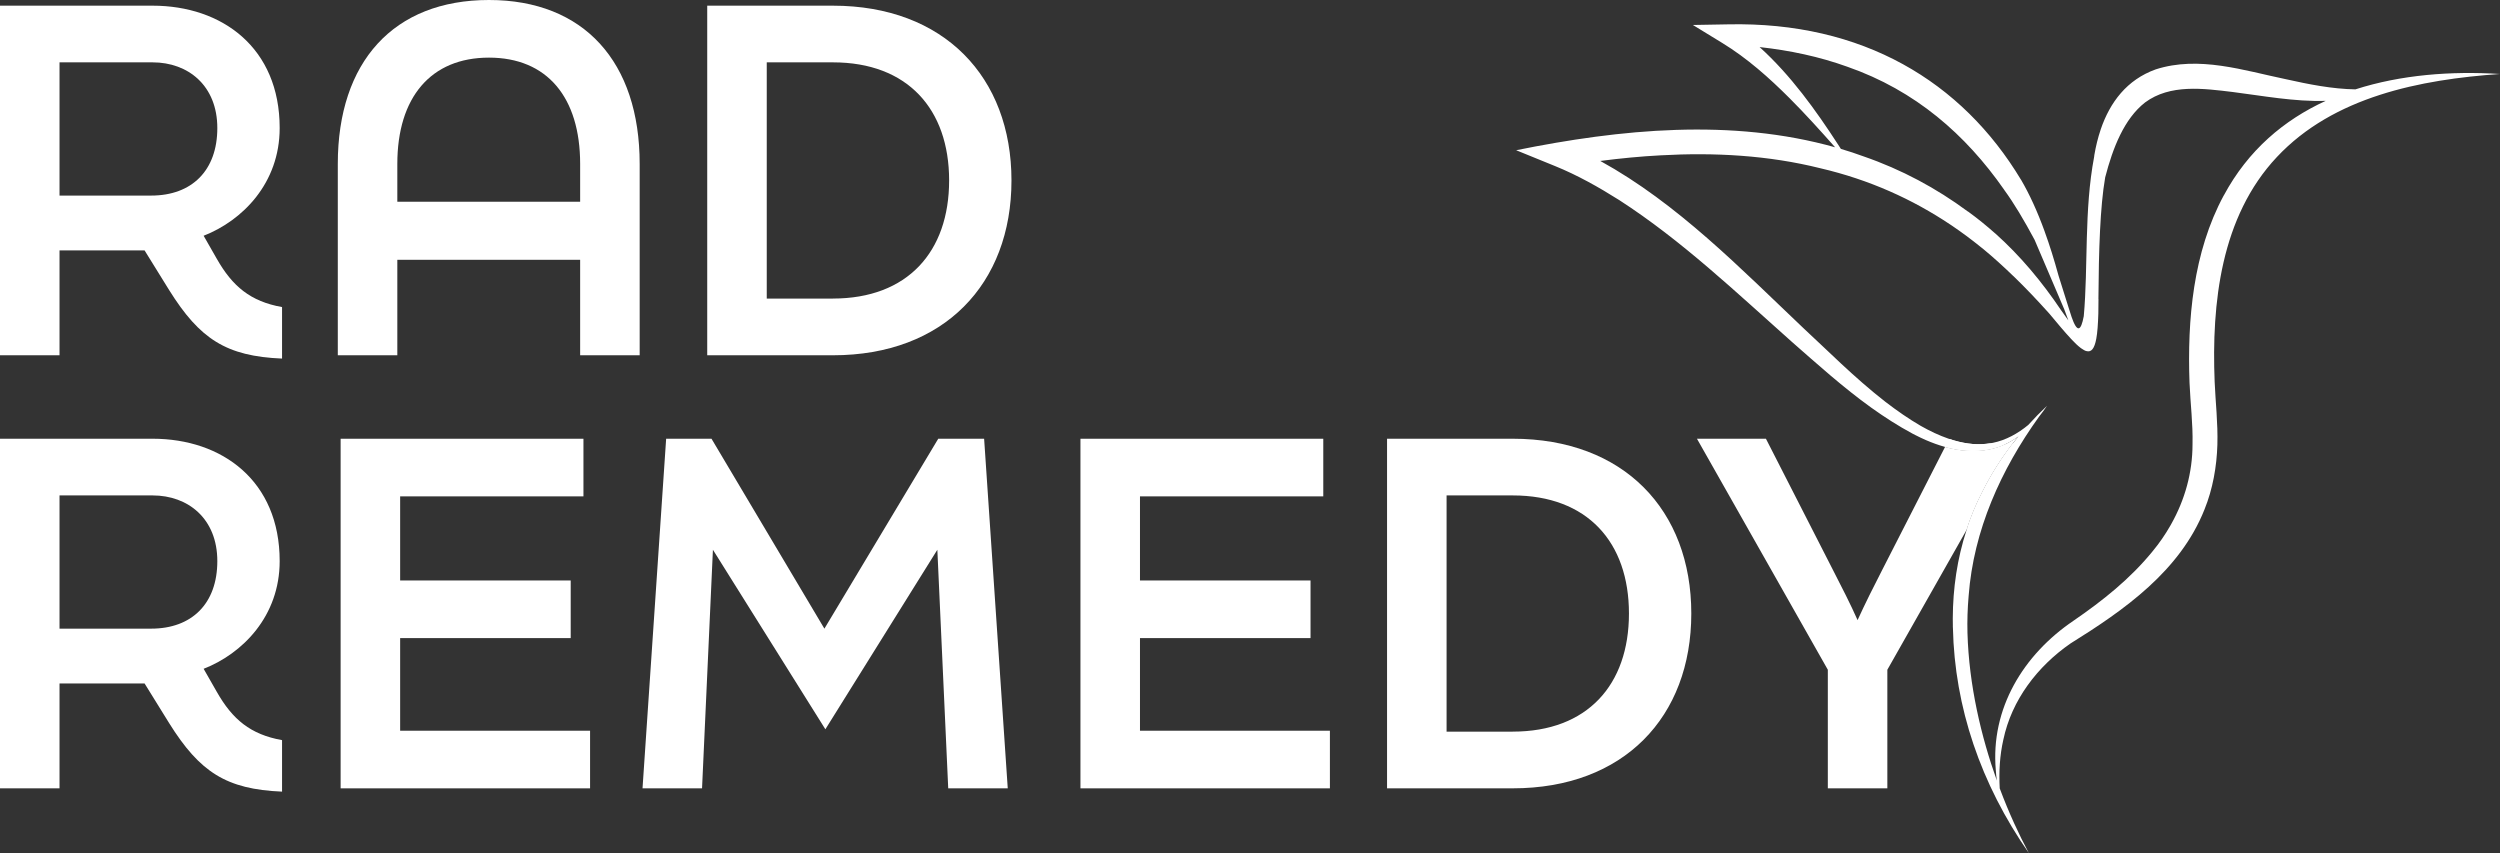 <?xml version="1.0" encoding="UTF-8"?>
<svg id="Layer_1" xmlns="http://www.w3.org/2000/svg" version="1.1" viewBox="0 0 1000 341.29">
  <rect x="0" y="0" width="1000" height="341.29" fill="#333333" stroke="none"/>
  <!-- Generator: Adobe Illustrator 29.2.1, SVG Export Plug-In . SVG Version: 2.1.0 Build 116)  -->
  <defs>
    <style>
      .st0 {
        fill: #fff;
      }
    </style>
  </defs>
  <g>
    <path class="st0" d="M86.74,103.56l-5.29-9.26c15.5-6.05,30.42-20.98,30.42-43.09,0-32.13-23.05-48.94-50.83-48.94H0v139.84h23.81v-41.95h34.02l9.83,15.87c12.28,19.65,22.87,26.46,45.16,27.4v-20.6c-12.66-2.27-19.84-8.31-26.08-19.28ZM60.47,78.23H23.81V24.94h37.23c14.17,0,25.89,9.26,25.89,26.27s-10.2,27.02-26.46,27.02Z"/>
    <path class="st0" d="M195.59,0C157.41,0,135.12,24.76,135.12,65.57v76.53h23.81v-38.17h73.13v38.17h23.81v-76.53C255.87,24.76,233.57,0,195.59,0ZM232.06,80.69h-73.13v-15.12c0-26.65,13.42-42.52,36.66-42.52s36.47,15.87,36.47,42.52v15.12Z"/>
    <path class="st0" d="M333.16,2.27h-50.27v139.84h50.27c44.41,0,71.43-28.53,71.43-69.92S377.57,2.27,333.16,2.27ZM333.16,119.43h-26.46V24.94h26.46c29.86,0,46.49,18.71,46.49,47.24s-16.63,47.24-46.49,47.24Z"/>
    <path class="st0" d="M86.74,276.78l-5.29-9.26c15.5-6.05,30.42-20.98,30.42-43.09,0-32.13-23.05-48.94-50.83-48.94H0v139.84h23.81v-41.95h34.02l9.83,15.87c12.28,19.65,22.87,26.46,45.16,27.4v-20.6c-12.66-2.27-19.84-8.31-26.08-19.28ZM60.47,251.46H23.81v-53.29h37.23c14.17,0,25.89,9.26,25.89,26.27s-10.2,27.02-26.46,27.02Z"/>
    <path class="st0" d="M160.06,292.28v-37.04h68.22v-23.05h-68.22v-33.64h73.32v-23.05h-97.13v139.84h99.78v-23.05h-75.97Z"/>
    <path class="st0" d="M393.63,175.49h-18.33l-45.54,75.97-45.16-75.97h-18.14l-9.45,139.84h23.81l4.35-95.43,44.98,71.81,44.79-71.81,4.35,95.43h23.81l-9.45-139.84Z"/>
    <path class="st0" d="M455.99,292.28v-37.04h68.22v-23.05h-68.22v-33.64h73.32v-23.05h-97.13v139.84h99.78v-23.05h-75.97Z"/>
    <path class="st0" d="M605.09,175.49h-50.27v139.84h50.27c44.41,0,71.43-28.53,71.43-69.92s-27.02-69.92-71.43-69.92ZM605.09,292.66h-26.46v-94.49h26.46c29.86,0,46.49,18.71,46.49,47.24s-16.63,47.24-46.49,47.24Z"/>
    <path class="st0" d="M805.14,177.35c-4.57,5.94-8.6,12.28-12,19.02-2.65,5.09-4.82,10.33-6.54,15.67l18.27-32.27,1.5-2.65c-.41.09-.82.16-1.23.22ZM795.66,179.78c2.2-.44,4.38-1.12,6.49-2.11-2,.11-4.05-.02-6.13-.33-.52.08-1.05.16-1.57.2-4.76.52-9.73-.25-14.79-1.97l-.2.43-1.42,2.79c5.83,1.61,11.86,2.16,17.62.99Z"/>
    <path class="st0" d="M807.37,174.53c-.76.93-1.5,1.87-2.24,2.82-4.57,5.94-8.6,12.28-12,19.02-2.65,5.09-4.82,10.33-6.54,15.67l-31.65,55.86v47.43h-23.81v-47.43l-52.35-92.41h27.59l26.83,52.53c3.4,6.61,6.99,13.61,9.83,20.03,3.02-6.61,6.42-13.42,9.83-20.03l25.16-49.24c5.83,1.61,11.86,2.16,17.62.99,2.2-.44,4.38-1.12,6.49-2.11h.02c1.7-.79,3.37-1.78,4.99-2.96.09-.03.16-.11.22-.17Z"/>
  </g>
  <path class="st0" d="M942.19,35.75c-9.37-.16-18.69-2.03-27.89-4.08-16.8-3.48-34.72-9.48-52.01-3.92-11.57,4.16-18.28,13.17-21.97,23.91-.02.06-.03.14-.06.2-1.1,3.24-1.92,6.65-2.52,10.13-.03.27-.06.52-.09.77-4.05,21.34-2.35,43.92-4.14,63.7-1.13,6.05-2.63,6.87-4.93.17v-.03l-1.12-3.48-4.05-12.88c-1.76-6.43-3.59-12.28-5.5-17.5v-.03c-3.01-8.33-6.19-15.15-9.48-20.79t-.05-.05c-23.61-39.26-63.34-63.29-117.18-62.13l-14.05.25,11.81,7.23c9.86,6.03,18.69,13.87,26.9,22.09,6.2,6.2,12.27,12.93,18.19,19.61-41.45-11.67-85.86-7.28-127.59,1.17l15.62,6.36c8.88,3.61,17.42,8.41,25.67,13.62,25.05,16.2,46.6,36.77,69.01,56.68,10.27,9.01,20.55,18.27,31.7,26.28,5.29,3.78,10.72,7.29,16.49,10.39.36.19.79.41,1.17.6,1.35.69,2.72,1.35,4.13,1.97,2.54,1.1,5.15,2.06,7.8,2.79,5.83,1.61,11.86,2.16,17.62.99,2.2-.44,4.38-1.12,6.49-2.11h.02c1.7-.79,3.37-1.78,4.99-2.96.09-.03.16-.11.22-.17-.76.93-1.5,1.87-2.24,2.82-4.57,5.94-8.6,12.28-12,19.02-2.65,5.09-4.82,10.33-6.54,15.67-3.72,11.4-5.45,23.28-5.5,35.26v.17c0,.83,0,1.62.03,2.44v.83c0,.14,0,.33.03.5.69,31.53,11.04,62.27,30.39,90.03-3.92-7.32-8-16.09-11.67-25.92-.36-6.57,0-13.15,1.45-19.5,3.35-15.91,13.67-29.32,26.85-38.46,21.53-13.4,43.79-28.96,53.59-53.57,3.35-8.24,4.91-17.23,5.17-25.92.25-8.76-.77-17.26-1.09-25.18-1.26-31.46,2.44-66.01,24.9-89.92,22.69-24.19,57.35-30.99,89.24-33.21-19.56-1.23-39.62.3-57.81,6.14ZM703.85,18.83c12.02,1.32,23.84,3.81,35.07,7.86,27.29,9.5,47.37,27.2,62.68,49.12.03.03.06.08.06.11,3.92,5.35,8,12.22,12.17,20l11.84,27.73,1.67,4.5-2.94-4.11c-7.65-11.37-16.28-21.7-26.22-30.6-.03-.03-.06-.03-.09-.06-3.45-3.06-7.02-5.97-10.77-8.69-.09-.05-.2-.11-.3-.17-12.46-9.21-26.35-16.71-41.64-21.98-2.98-1.12-5.98-2.06-9.02-2.98-.33-.5-.66-1.06-1.01-1.56-9.1-14.02-19.05-27.89-31.5-39.16ZM889.51,78.16c-12.31,22.79-14.61,49.76-13.7,74.94.35,8.38,1.39,16.38,1.2,24.57,0,11.45-3.07,22.25-8.54,32l-.36.63c-2.02,3.54-4.35,6.93-7.02,10.16-8.93,11.01-20.06,19.86-31.73,27.86-20.02,13.57-33.18,35.09-31.04,59.73.08,1.4.24,2.8.43,4.2-6.28-17.57-11.17-38.14-11.76-59.04-.13-4.93.03-9.91.47-14.9,1.97-26.17,12.88-50.42,28.19-71.68,1.1-1.39,2.17-2.82,3.15-4.3-2.58,2.44-5.09,4.99-7.53,7.68-4.13,3.4-8.87,6.05-14.11,7.12-.38.08-.76.14-1.13.2-.52.08-1.05.16-1.57.2-4.76.52-9.73-.25-14.79-1.97-.08-.03-.16-.05-.24-.08-3.72-1.28-7.46-3.04-11.2-5.17-4.72-2.74-9.43-6.02-14.06-9.57-12.52-9.72-24.09-21.48-32.57-29.26-25.34-24.03-50.57-50.09-81.49-67.1,8.06-1.04,16.16-1.83,24.22-2.25,21.43-1.2,43.01-.03,63.81,5.17,19.56,4.57,36.79,12.36,52.09,22.6.17.14.35.24.54.36,3.95,2.68,7.8,5.53,11.51,8.54.33.28.69.54,1.04.82,4.02,3.32,8.03,6.96,12.02,10.82l.06.03c4.77,4.61,9.54,9.64,14.3,14.94,3.34,4.02,6.19,7.42,8.57,9.97.06.06.13.13.16.19,1.45,1.54,2.74,2.79,3.86,3.62.13.08.22.17.35.24.31.22.63.44.91.57.35.24.71.36,1.01.43,1.97.54,3.2-.93,3.95-4.91.46-2.44.69-5.75.83-10.17.03-.96.03-1.97.03-3.04.03-.85.03-1.76.03-2.69h-.03c.13-19.51.69-37.05,2.68-48.5,0-.06.03-.13.03-.19,3.07-11.83,7.59-23.4,15.94-29.94,10.06-7.45,23.31-5.61,35.05-4.19,11.97,1.51,24.79,3.95,37.23,3.54-16.72,7.65-31.07,19.76-40.77,37.83Z"/>
</svg>